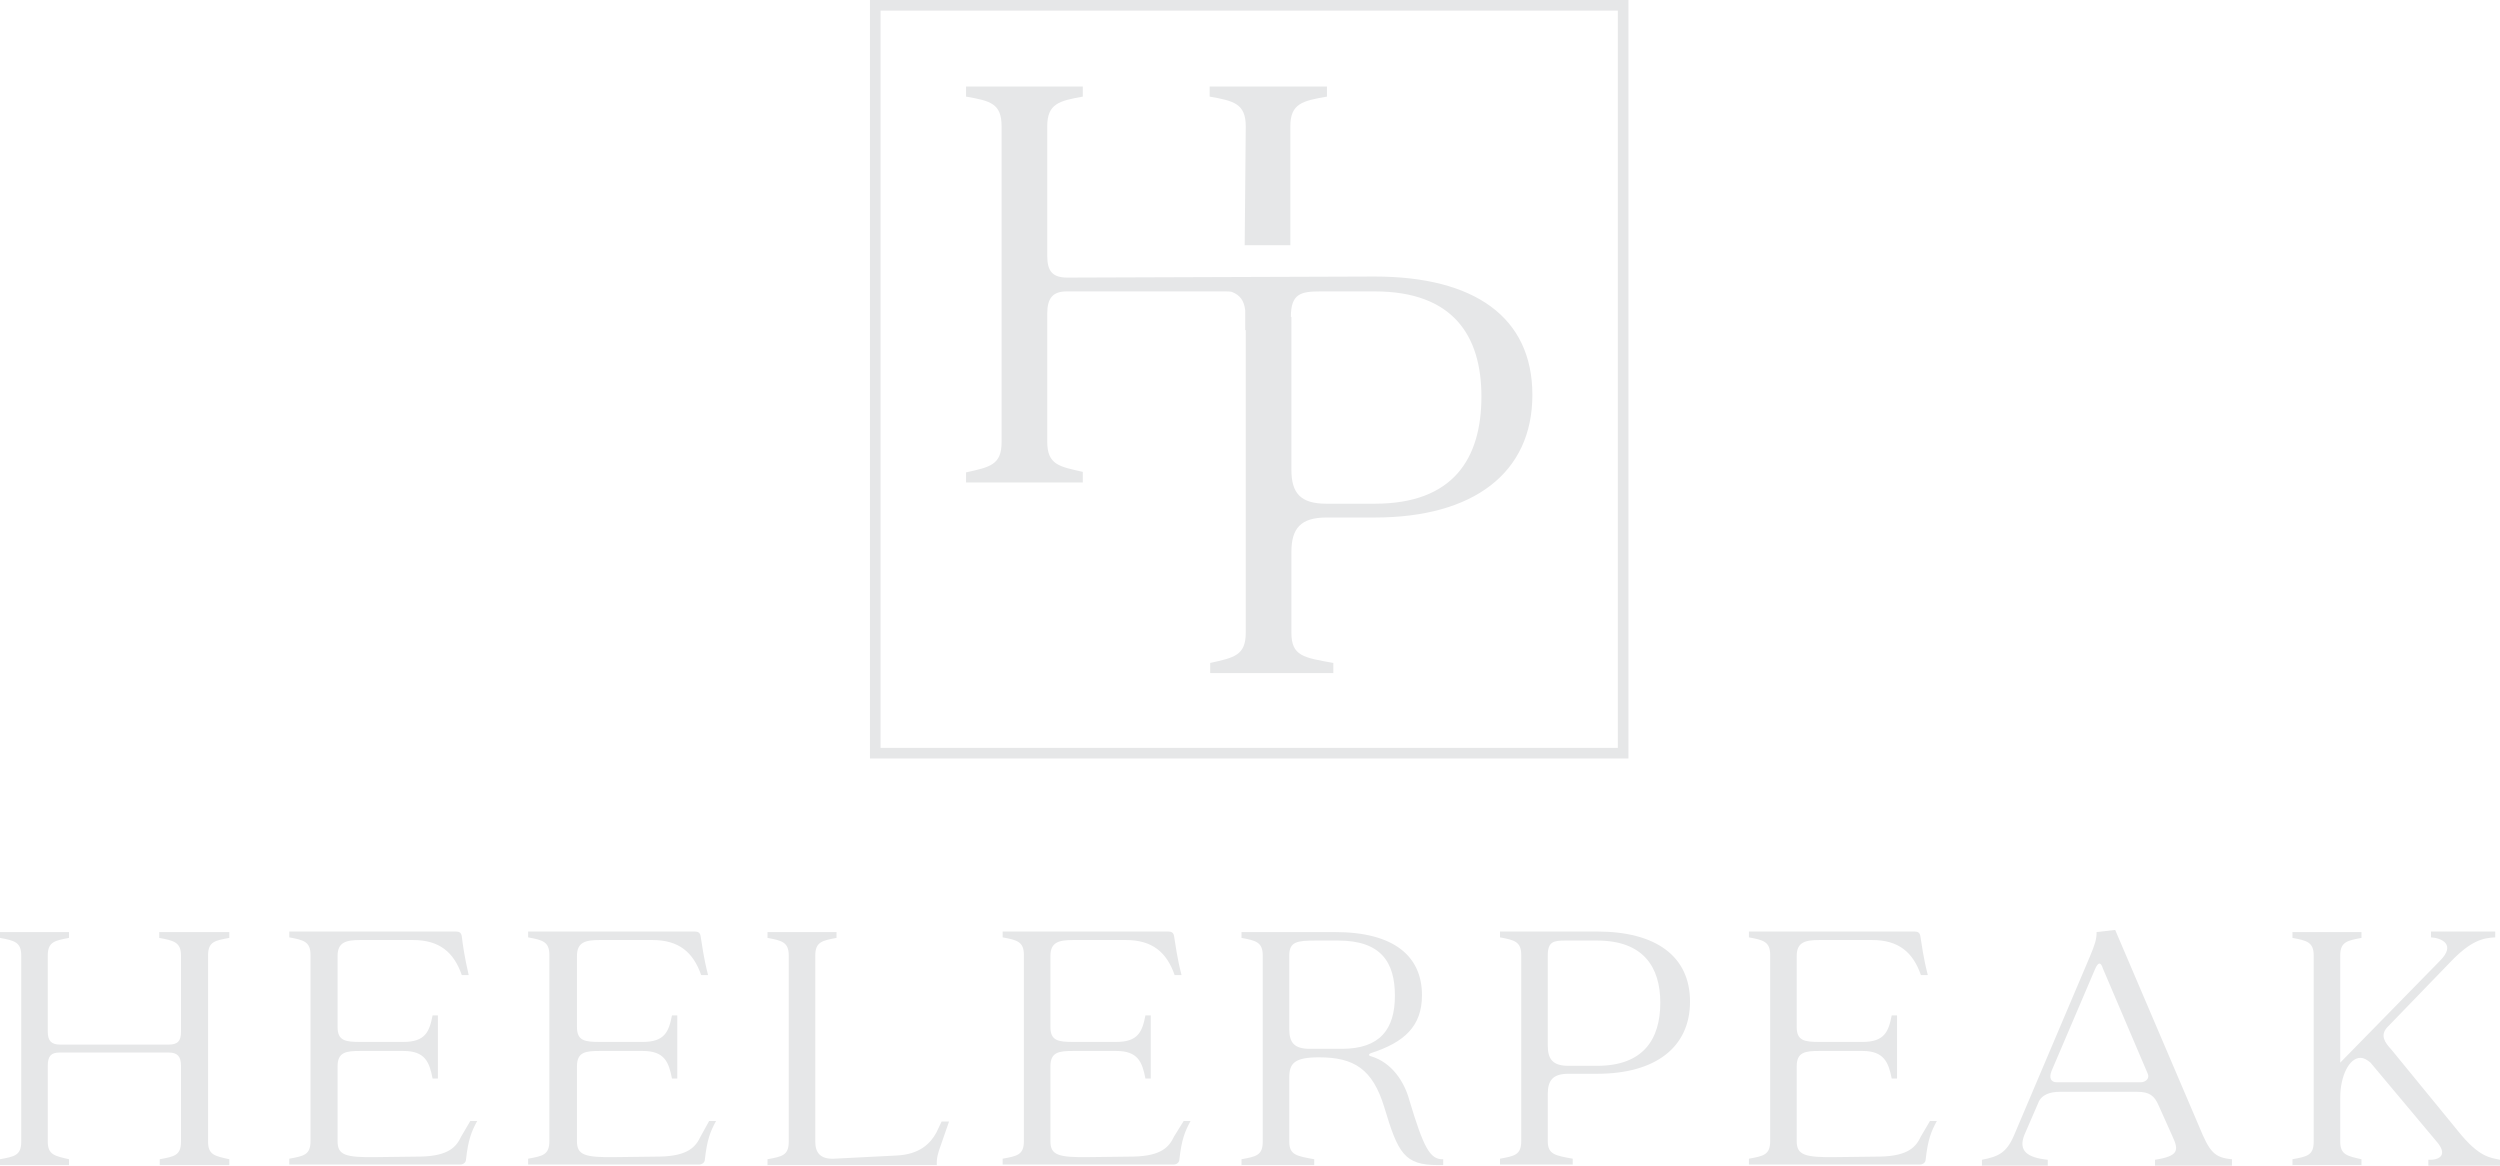 <svg xmlns="http://www.w3.org/2000/svg" xmlns:xlink="http://www.w3.org/1999/xlink" id="Layer_1" x="0px" y="0px" viewBox="0 0 471 219.6" style="enable-background:new 0 0 471 219.6;" xml:space="preserve"><style type="text/css">	.st0{fill:#E6E7E8;}</style><g>	<g>		<path class="st0" d="M204,88.9c-4.4-1-6.7-1.3-6.7-5.7V59.1c0-3,1.1-4.2,3.7-4.2h29.8c0.5,0,0.9,0,1.3,0.1   c1.5,0.6,2.3,1.6,2.5,3.5c0,0.2,0,0.4,0,0.6v3.1c0,0,0,0,0.1,0v57c0,4.3-2.2,4.7-6.7,5.7v1.9h23.2v-1.9c-5.6-1-7.9-1.3-7.9-5.7   V104c0-4.4,1.7-6.5,6.6-6.5h9.1c18.6,0,29.7-8.4,29.7-23.1s-11-22.3-29.7-22.3l-57.9,0.2c-2.8,0-3.8-1.2-3.8-4.1V23.8   c0-4.3,2.3-4.8,6.7-5.6v-1.9h-22v1.9c4.6,0.8,6.7,1.3,6.7,5.6v59.5c0,4.3-2.2,4.7-6.7,5.7v1.9h22L204,88.9L204,88.9z M243.2,59.7   c0-4.4,1.9-4.8,5.6-4.8H259c14.8,0,20.1,8.4,20.1,19.8c0,11.7-5.3,20.2-20.1,20.2h-9.1c-4.9,0-6.6-2-6.6-6.4V59.7z"></path>		<path class="st0" d="M234.7,23.8l-0.2,22.4h8.6V23.8c0-4.3,2.3-4.8,6.9-5.6v-1.9h-22.1v1.9C232.4,19,234.7,19.5,234.7,23.8z"></path>		<path class="st0" d="M163.9,0v142.9h142.9V0H163.9z M304.8,140.9H165.9V2h138.9V140.9z"></path>	</g>	<g>		<g>			<path class="st0" d="M30,176.7c2.7,0.5,4.1,0.8,4.1,3.3v14.4c0,1.7-0.6,2.4-2.3,2.4H11.3c-1.6,0-2.3-0.7-2.3-2.4V180    c0-2.6,1.4-2.8,4-3.3v-1.1H0v1.1c2.7,0.5,4,0.8,4,3.3v35.1c0,2.6-1.3,2.8-4,3.3v1.1h13v-1.1c-2.6-0.6-4-0.8-4-3.3v-14.3    c0-1.8,0.6-2.5,2.2-2.5h20.6c1.6,0,2.3,0.7,2.3,2.5v14.3c0,2.6-1.3,2.8-4,3.3v1.1h13.1v-1.1c-2.7-0.6-4-0.8-4-3.3V180    c0-2.6,1.3-2.8,4-3.3v-1.1H30V176.7z"></path>			<path class="st0" d="M86.9,214.1c-0.9,1.9-2.3,3.7-7.7,3.8l-8.2,0.1c-6,0.1-7.4-0.4-7.4-3v-14.1c0-2.7,1.6-2.9,4.3-2.9h8.1    c4.1,0,4.9,2.1,5.5,5.2h1v-11.9h-1c-0.6,3.1-1.4,5-5.5,5h-8.1c-2.8,0-4.3-0.2-4.3-2.8v-13.4c0-2.6,1.6-3,4.3-3h9.9    c5,0,7.7,2.3,9.2,6.6h1.3c-0.8-3.5-1.1-5.6-1.3-7.3c-0.1-0.7-0.5-0.9-1.1-0.9H54.5v1.1c2.7,0.5,4,0.8,4,3.3v35.1    c0,2.6-1.3,2.8-4,3.3v1.1h32.2c0.6,0,1.1-0.4,1.1-1c0.4-3.6,1-5.2,2.1-7.2h-1.3L86.9,214.1z"></path>			<path class="st0" d="M132,214.1c-0.9,1.9-2.3,3.7-7.7,3.8l-8.2,0.1c-6,0.1-7.4-0.4-7.4-3v-14.1c0-2.7,1.6-2.9,4.3-2.9h8.1    c4.1,0,4.9,2.1,5.5,5.2h1v-11.9h-1c-0.6,3.1-1.4,5-5.5,5h-8.1c-2.8,0-4.3-0.2-4.3-2.8v-13.4c0-2.6,1.6-3,4.3-3h9.9    c5,0,7.7,2.3,9.2,6.6h1.3c-0.9-3.5-1.1-5.6-1.4-7.3c-0.1-0.7-0.5-0.9-1.1-0.9H99.5v1.1c2.7,0.5,4,0.8,4,3.3v35.1    c0,2.6-1.3,2.8-4,3.3v1.1h32.2c0.6,0,1.1-0.4,1.1-1c0.4-3.6,1-5.2,2.1-7.2h-1.3L132,214.1z"></path>			<path class="st0" d="M176.4,213.4c-1.1,2-3.1,4.1-7.5,4.3l-11.8,0.6c-2.6,0.1-3.5-1.2-3.5-3.2V180c0-2.6,1.4-2.8,4-3.3v-1.1h-13    v1.1c2.7,0.5,4,0.8,4,3.3v35.1c0,2.6-1.3,2.8-4,3.3v1.1h31.9c-0.1-1.3,0.3-2.5,0.7-3.6l1.6-4.6h-1.4L176.4,213.4z"></path>			<path class="st0" d="M221.2,214.1c-0.9,1.9-2.3,3.7-7.7,3.8l-8.2,0.1c-6,0.1-7.4-0.4-7.4-3v-14.1c0-2.7,1.6-2.9,4.3-2.9h8.1    c4.1,0,4.9,2.1,5.5,5.2h1v-11.9h-1c-0.6,3.1-1.4,5-5.5,5h-8.1c-2.8,0-4.3-0.2-4.3-2.8v-13.4c0-2.6,1.6-3,4.3-3h9.9    c5,0,7.7,2.3,9.2,6.6h1.3c-0.9-3.5-1.1-5.6-1.4-7.3c-0.1-0.7-0.5-0.9-1.1-0.9h-31.2v1.1c2.7,0.5,4,0.8,4,3.3v35.1    c0,2.6-1.3,2.8-4,3.3v1.1h32.2c0.6,0,1.1-0.4,1.1-1c0.4-3.6,1-5.2,2.1-7.2h-1.3L221.2,214.1z"></path>			<path class="st0" d="M265.5,207.2c-0.9-3.3-3.2-7-7.2-8.2c-0.5-0.1-0.5-0.4,0-0.6c6.2-2,9.6-5,9.6-10.9c0-7.3-5.2-11.9-16.4-11.9    h-17.6v1.1c2.7,0.5,4,0.8,4,3.3v35.1c0,2.6-1.3,2.8-4,3.3v1.1h13.7v-1.1c-3.3-0.6-4.7-0.8-4.7-3.3v-12.1c0-2.7,1-3.8,5.6-3.8    c6.6,0,10.1,2.2,12.3,9.4c2.6,8.7,3.8,10.9,10.1,10.9h1v-1.1C269.4,218.5,268.2,216.2,265.5,207.2z M252.8,197.6h-6    c-2.9,0-3.9-1.1-3.9-3.7V180c0-2.6,1.5-2.8,5-2.8h4.2c8.1,0,10.7,4.1,10.7,10.4C262.8,193.9,260,197.6,252.8,197.6z"></path>			<path class="st0" d="M300.9,175.5h-18.3v1.1c2.7,0.5,4,0.8,4,3.3v35.1c0,2.6-1.3,2.8-4,3.3v1.1h13.7v-1.1    c-3.3-0.6-4.7-0.8-4.7-3.3v-8.9c0-2.6,1-3.8,3.9-3.8h5.4c11,0,17.5-5,17.5-13.6S311.9,175.5,300.9,175.5z M300.9,200.8h-5.4    c-2.9,0-3.9-1.2-3.9-3.8v-17c0-2.6,1.1-2.8,3.3-2.8h6c8.7,0,11.9,5,11.9,11.7C312.8,195.8,309.6,200.8,300.9,200.8z"></path>			<path class="st0" d="M361.9,214.1c-0.9,1.9-2.3,3.7-7.7,3.8l-8.2,0.1c-6,0.1-7.5-0.4-7.5-3v-14.1c0-2.7,1.6-2.9,4.3-2.9h8.1    c4,0,4.9,2.1,5.5,5.2h1v-11.9h-1c-0.6,3.1-1.4,5-5.5,5h-8.1c-2.8,0-4.3-0.2-4.3-2.8v-13.4c0-2.6,1.6-3,4.3-3h9.9    c5,0,7.7,2.3,9.2,6.6h1.3c-0.9-3.5-1.1-5.6-1.4-7.3c-0.1-0.7-0.5-0.9-1.1-0.9h-31.2v1.1c2.7,0.5,4,0.8,4,3.3v35.1    c0,2.6-1.3,2.8-4,3.3v1.1h32.2c0.6,0,1.1-0.4,1.1-1c0.4-3.6,1-5.2,2.1-7.2h-1.3L361.9,214.1z"></path>			<path class="st0" d="M414.3,212.2l-15.8-37l-3.5,0.4c0,1.4-0.3,2.3-1.3,4.7L379.4,214c-1.4,3.2-2.9,3.9-6,4.5v1.1h12.4v-1.1    c-3.9-0.4-5.6-1.7-4.4-4.7l2.6-6c0.6-1.6,2.3-2.1,4-2.1h14.7c2.2,0,3.2,0.7,4,2.6l2.6,5.8c1.2,2.6,1.2,3.7-3.3,4.4v1.1h14.5v-1.2    C417.2,218.1,416.3,217.1,414.3,212.2z M403.3,203.9h-15.8c-1.1,0-1.5-0.8-1-2.1l8.2-19.2c0.6-1.4,1.1-1.4,1.5-0.1l8.4,19.7    C405.1,203.2,404.2,203.9,403.3,203.9z"></path>			<path class="st0" d="M463.1,213.1l-12.6-15.4c-1.2-1.3-2.1-2.6-0.8-4.1l11.9-12.3c3.9-4.1,6.2-4.6,8.5-4.7v-1.1H458v1.1    c1.9,0.1,4.8,1.3,1.7,4.4l-18.8,19.2V180c0-2.6,1.4-2.8,4-3.3v-1.1h-13v1.1c2.7,0.5,4,0.8,4,3.3v35.1c0,2.6-1.3,2.8-4,3.3v1.1h13    v-1.1c-2.6-0.6-4-0.8-4-3.3v-8.3c0-4.1,1.7-7.5,3.8-7.5c0.7,0,1.3,0.4,1.9,0.9L459,215c2.3,2.6,0.6,3.6-1.5,3.5v1.1H471v-1.1    C469.2,218.1,467.1,218.1,463.1,213.1z"></path>		</g>	</g></g></svg>